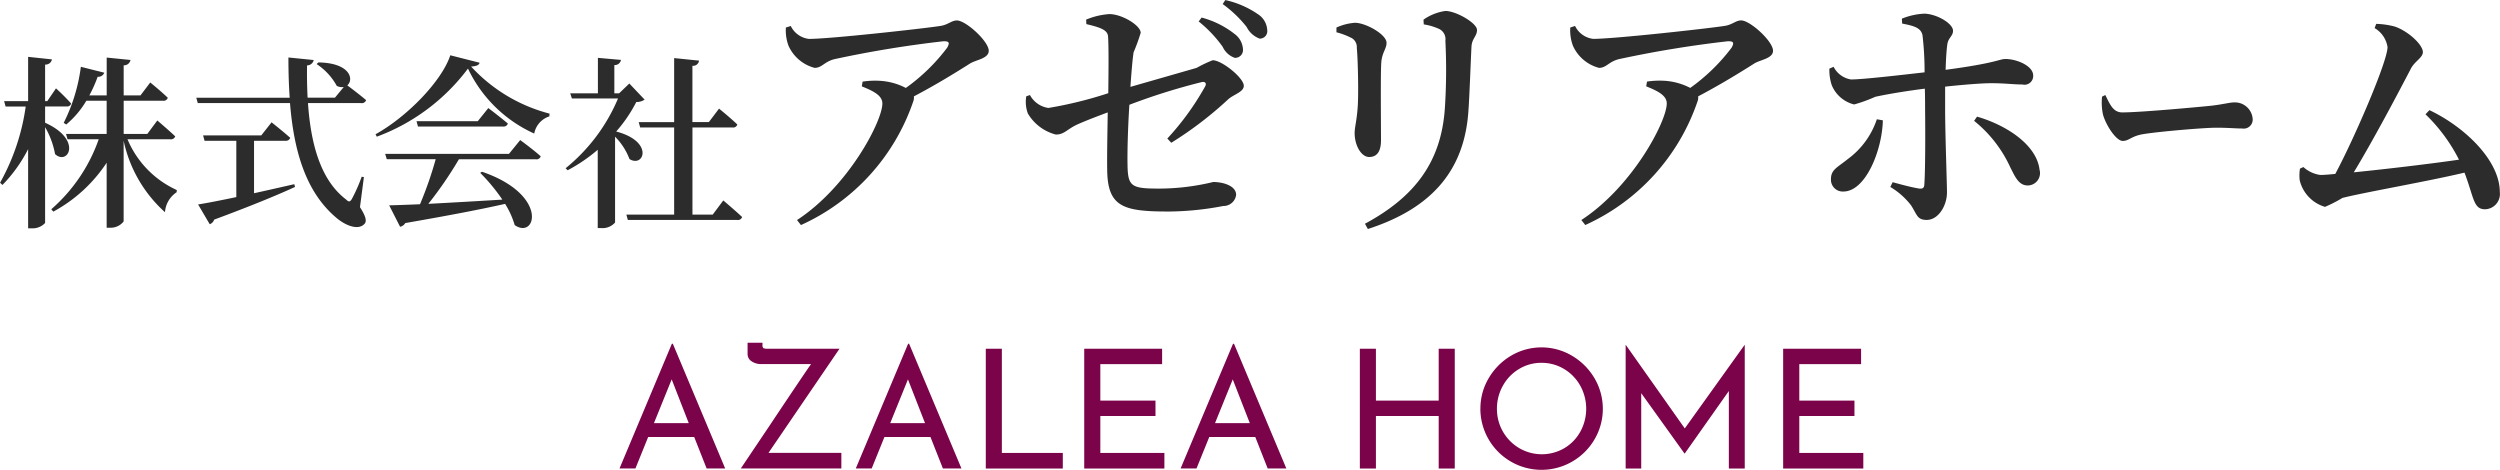 <svg id="img" xmlns="http://www.w3.org/2000/svg" width="196.218" height="36.875" viewBox="0 0 196.218 36.875">
  <defs>
    <style>
      .cls-1 {
        fill: #2c2c2c;
      }

      .cls-1, .cls-2 {
        fill-rule: evenodd;
      }

      .cls-2 {
        fill: #7a0349;
      }
    </style>
  </defs>
  <path id="株式会社アゼリアホーム" class="cls-1" d="M113.978,716.855h1.68a0.32,0.32,0,0,0,.362-0.232,16.725,16.725,0,0,0-1.188-1.188l-0.681,1h-0.173v-2.868a0.5,0.5,0,0,0,.536-0.406l-1.869-.2v3.477h-1.884l0.116,0.421h1.579a17.07,17.07,0,0,1-2.013,5.983l0.188,0.174a11.456,11.456,0,0,0,2.014-2.811v6.215h0.275a1.335,1.335,0,0,0,1.058-.42v-7.519a6.517,6.517,0,0,1,.782,2.115c1.014,0.928,2.187-1.13-.782-2.462v-1.275Zm9.822,2.578a0.354,0.354,0,0,0,.391-0.231c-0.536-.507-1.405-1.246-1.405-1.246L122,719.013h-1.855v-2.607h3.086a0.338,0.338,0,0,0,.377-0.232c-0.507-.493-1.377-1.2-1.377-1.2l-0.767,1.014h-1.319v-2.361a0.517,0.517,0,0,0,.536-0.42l-1.869-.189v2.97h-1.361a10.35,10.35,0,0,0,.651-1.463,0.5,0.5,0,0,0,.522-0.319l-1.84-.463a13.621,13.621,0,0,1-1.347,4.4l0.2,0.13a7.246,7.246,0,0,0,1.579-1.868h1.593v2.607h-3.187l0.116,0.42h2.448a12.971,12.971,0,0,1-3.723,5.491l0.159,0.188a11.659,11.659,0,0,0,4.187-3.839v5.1h0.261a1.278,1.278,0,0,0,1.072-.493v-6.331a10.468,10.468,0,0,0,3.245,5.607,2.047,2.047,0,0,1,.913-1.565l0.015-.174a7.594,7.594,0,0,1-3.869-3.984H123.8Zm6.577,0.116h2.448a0.355,0.355,0,0,0,.392-0.232c-0.565-.507-1.464-1.216-1.464-1.216l-0.811,1.028h-4.564l0.116,0.42h2.492v4.419c-1.3.275-2.361,0.478-3,.579L126.9,726.1a0.579,0.579,0,0,0,.348-0.363c2.926-1.086,4.925-1.912,6.345-2.564l-0.058-.217c-1.086.246-2.158,0.492-3.158,0.71v-4.115ZM139,722.4l-0.174-.029a12.781,12.781,0,0,1-.768,1.739c-0.145.246-.246,0.261-0.463,0.043-2.014-1.535-2.767-4.389-2.985-7.562h4.158a0.353,0.353,0,0,0,.406-0.232c-0.478-.406-1.2-0.956-1.478-1.159,0.536-.449.246-1.767-2.274-1.8l-0.131.13a4.8,4.8,0,0,1,1.579,1.71,0.869,0.869,0,0,0,.551.086l-0.695.841h-2.145c-0.043-.841-0.058-1.681-0.043-2.536a0.524,0.524,0,0,0,.521-0.42l-1.984-.2c0,1.087.029,2.145,0.1,3.159h-7.331l0.116,0.42H133.2c0.3,3.752,1.231,6.939,3.578,8.953,0.652,0.58,1.724,1.1,2.261.536,0.2-.2.13-0.579-0.348-1.318Zm11.387-1.825h-9.721l0.13,0.42h3.839a29.276,29.276,0,0,1-1.231,3.535c-1.014.043-1.84,0.072-2.42,0.087l0.855,1.68a0.588,0.588,0,0,0,.406-0.289c3.506-.609,5.983-1.087,7.837-1.507a6.7,6.7,0,0,1,.754,1.666c1.666,1.159,2.709-2.376-2.564-4.187l-0.145.087a14.254,14.254,0,0,1,1.738,2.1c-2.144.13-4.172,0.246-5.809,0.333A30.6,30.6,0,0,0,146.458,721h6.026a0.336,0.336,0,0,0,.392-0.232c-0.594-.536-1.609-1.275-1.609-1.275Zm-2.449-2.564h-4.81l0.116,0.42h6.665a0.356,0.356,0,0,0,.391-0.232c-0.594-.507-1.536-1.217-1.536-1.217Zm-2.158-5.172c-0.652,2-3.361,4.809-5.868,6.2l0.1,0.189a15.776,15.776,0,0,0,7.156-5.346,10.551,10.551,0,0,0,5.2,5.1,1.752,1.752,0,0,1,1.188-1.347l0.015-.217a12.691,12.691,0,0,1-6.157-3.695c0.434-.029.623-0.116,0.666-0.3Zm14.052,2.216-0.8.768h-0.376v-2.217a0.489,0.489,0,0,0,.521-0.405l-1.811-.16v2.782h-2.173l0.131,0.406h3.621a14.031,14.031,0,0,1-4.114,5.476l0.159,0.159a12.813,12.813,0,0,0,2.362-1.608V726.4h0.261a1.3,1.3,0,0,0,1.1-.435v-6.736a4.963,4.963,0,0,1,1.13,1.753c1.13,0.709,1.955-1.377-1.043-2.159a11.191,11.191,0,0,0,1.579-2.318,1.062,1.062,0,0,0,.652-0.188Zm6.548,10.286h-1.593v-6.838h3.144a0.327,0.327,0,0,0,.376-0.232c-0.521-.507-1.434-1.246-1.434-1.246l-0.8,1.058h-1.289v-4.419a0.469,0.469,0,0,0,.521-0.405l-1.955-.2v5.027h-2.782l0.116,0.42h2.666v6.838H159.6l0.116,0.42h8.577a0.344,0.344,0,0,0,.391-0.231c-0.551-.522-1.478-1.3-1.478-1.3Zm5.739-14.68a3.451,3.451,0,0,0,.207,1.428,3.106,3.106,0,0,0,2.049,1.738c0.579,0,.745-0.476,1.552-0.683a86.779,86.779,0,0,1,8.567-1.407c0.414,0,.517.083,0.29,0.5a14.841,14.841,0,0,1-3.249,3.166,5.056,5.056,0,0,0-2.008-.559,6.527,6.527,0,0,0-1.386.062l-0.062.373c0.869,0.351,1.614.7,1.614,1.345,0,1.386-2.67,6.518-6.7,9.147l0.31,0.393a16.471,16.471,0,0,0,8.8-9.664,0.862,0.862,0,0,0,.062-0.435c1.779-.931,3.476-1.987,4.387-2.566,0.476-.311,1.49-0.393,1.49-1.014,0-.745-1.8-2.38-2.5-2.38-0.435,0-.7.352-1.325,0.435-1.345.207-8.629,1.014-10.285,1.014a1.813,1.813,0,0,1-1.428-1.014Zm32.4-.476a9.911,9.911,0,0,1,1.883,1.986,1.633,1.633,0,0,0,.952.87,0.615,0.615,0,0,0,.642-0.663,1.59,1.59,0,0,0-.642-1.2,7.131,7.131,0,0,0-2.607-1.3Zm-8.816.207c1.035,0.248,1.635.434,1.7,0.931,0.062,0.786.042,2.814,0.021,4.491a31.618,31.618,0,0,1-4.7,1.159,1.961,1.961,0,0,1-1.448-1.014l-0.29.1a2.643,2.643,0,0,0,.124,1.345,3.593,3.593,0,0,0,2.194,1.656c0.662,0,.828-0.373,1.635-0.766,0.683-.31,1.614-0.662,2.442-0.973-0.021,1.408-.063,3.311-0.042,4.553,0.042,2.9,1.3,3.228,4.863,3.228a23.348,23.348,0,0,0,4.243-.434,1,1,0,0,0,1.014-.869c0-.725-1.035-1.014-1.8-1.014a18.1,18.1,0,0,1-4.263.517c-2.173,0-2.442-.166-2.462-1.9-0.021-1.221.041-3.021,0.144-4.677a49.083,49.083,0,0,1,5.671-1.779c0.289-.063.414,0.1,0.269,0.351a21.17,21.17,0,0,1-2.96,4.077l0.311,0.331a28.868,28.868,0,0,0,4.449-3.394c0.414-.393,1.242-0.579,1.242-1.076,0-.621-1.718-2.007-2.442-2.007a10.384,10.384,0,0,0-1.263.6c-1.076.31-3.455,0.993-5.194,1.49,0.083-1.18.166-2.173,0.249-2.711a14.724,14.724,0,0,0,.558-1.531c0-.58-1.469-1.47-2.462-1.47a5.682,5.682,0,0,0-1.821.435Zm10.7-1.573a9.392,9.392,0,0,1,1.883,1.8,1.854,1.854,0,0,0,1.014.911,0.584,0.584,0,0,0,.6-0.662,1.578,1.578,0,0,0-.745-1.263,7.236,7.236,0,0,0-2.546-1.1Zm19.3,8.216c0.083-1.263.166-3.663,0.228-4.884,0.041-.642.434-0.807,0.434-1.3,0-.538-1.635-1.49-2.483-1.49a3.939,3.939,0,0,0-1.718.683l0.021,0.372a4.45,4.45,0,0,1,1.242.373,0.892,0.892,0,0,1,.455.911,45.909,45.909,0,0,1-.042,5.318c-0.289,4.159-2.317,6.912-6.27,9.043l0.228,0.414C222.722,724.881,225.433,721.942,225.7,717.038Zm-9.209-5.567a0.812,0.812,0,0,1,.435.786c0.082,0.807.124,2.918,0.1,3.911-0.021,1.553-.269,2.235-0.269,2.773,0,1.014.538,1.884,1.138,1.884,0.559,0,.931-0.352.931-1.325,0-1.159-.041-5.194.021-6.084,0.062-.807.414-1.076,0.414-1.552,0-.662-1.635-1.573-2.483-1.573a4.289,4.289,0,0,0-1.449.373v0.372A5.645,5.645,0,0,1,216.493,711.471Zm17.191-.807a3.451,3.451,0,0,0,.207,1.428,3.106,3.106,0,0,0,2.049,1.738c0.579,0,.745-0.476,1.552-0.683a86.731,86.731,0,0,1,8.567-1.407c0.414,0,.517.083,0.29,0.5A14.841,14.841,0,0,1,243.1,715.4a5.056,5.056,0,0,0-2.008-.559,6.527,6.527,0,0,0-1.386.062l-0.062.373c0.869,0.351,1.614.7,1.614,1.345,0,1.386-2.67,6.518-6.705,9.147l0.31,0.393a16.466,16.466,0,0,0,8.795-9.664,0.853,0.853,0,0,0,.063-0.435c1.779-.931,3.476-1.987,4.387-2.566,0.476-.311,1.49-0.393,1.49-1.014,0-.745-1.8-2.38-2.5-2.38-0.435,0-.7.352-1.325,0.435-1.345.207-8.629,1.014-10.285,1.014a1.813,1.813,0,0,1-1.428-1.014Zm24.061,7.2a6.354,6.354,0,0,1-2.255,3.105c-0.87.7-1.346,0.848-1.346,1.593a0.924,0.924,0,0,0,.973.973c1.738,0,3.042-3.208,3.1-5.588Zm1.987-7.512c0.952,0.187,1.449.331,1.593,0.89a23.867,23.867,0,0,1,.166,2.939c-1.656.186-4.822,0.559-5.774,0.559a1.858,1.858,0,0,1-1.366-.994l-0.331.145a3.753,3.753,0,0,0,.187,1.3,2.558,2.558,0,0,0,1.759,1.511,12.1,12.1,0,0,0,1.655-.6c1.014-.227,2.587-0.476,3.891-0.641,0.02,0.621.02,1.2,0.02,1.593,0.021,1.759.021,4.926-.062,5.96-0.02.269-.165,0.311-0.393,0.29-0.538-.083-1.324-0.29-2.09-0.5l-0.186.373a5.768,5.768,0,0,1,1.635,1.448c0.475,0.745.475,1.139,1.22,1.139,0.932,0,1.594-1.139,1.594-2.153,0-.7-0.145-4.656-0.145-6.539V715.3c1.366-.145,2.814-0.269,3.622-0.269,1.076,0,1.738.1,2.441,0.1a0.685,0.685,0,0,0,.849-0.7c0-.766-1.3-1.3-2.173-1.3-0.5,0-.662.311-4.7,0.849,0.021-.766.063-1.469,0.125-1.945,0.062-.58.455-0.683,0.455-1.118,0-.579-1.283-1.324-2.256-1.345a5.343,5.343,0,0,0-1.759.393Zm5.649,7.637a10.047,10.047,0,0,1,2.836,3.642c0.351,0.683.641,1.428,1.365,1.428a0.971,0.971,0,0,0,.932-1.242c-0.228-1.925-2.546-3.477-4.905-4.16Zm10.04-1.9a4.564,4.564,0,0,0,.073,1.407c0.246,0.869,1.043,2.069,1.55,2.069s0.681-.393,1.637-0.538c1.1-.186,4.694-0.5,5.708-0.5,0.97,0,1.478.062,2.028,0.062a0.71,0.71,0,0,0,.826-0.766,1.4,1.4,0,0,0-1.449-1.283c-0.362,0-.913.166-1.883,0.269-0.8.083-5.462,0.517-6.9,0.517-0.71,0-.956-0.6-1.333-1.365Zm25.387,1.386a13.23,13.23,0,0,1,2.628,3.56c-2.111.31-5.753,0.745-8.257,0.993,1.531-2.525,3.5-6.25,4.49-8.154,0.311-.579.932-0.848,0.932-1.283,0-.579-1.159-1.655-2.215-2.007a6.268,6.268,0,0,0-1.448-.207l-0.124.331a2.087,2.087,0,0,1,1.014,1.49c0,1.118-2.566,7.078-4.1,9.954-0.579.062-.993,0.083-1.179,0.083a2.488,2.488,0,0,1-1.325-.621l-0.269.124a3.371,3.371,0,0,0-.021.911,2.869,2.869,0,0,0,1.987,2.09,10.749,10.749,0,0,0,1.366-.7c1.676-.434,6.622-1.283,9.581-1.986,0.745,1.945.683,2.876,1.614,2.876a1.2,1.2,0,0,0,1.159-1.345c0-2.5-2.773-5.132-5.525-6.436Z" transform="translate(-110.438 -708.5)"/>
  <path id="AZALEA_HOME" data-name="AZALEA HOME" class="cls-2" d="M165.9,745.27h1.456l-4.108-9.789H163.17l-4.108,9.789h1.248l1-2.47h3.614Zm-4.134-3.562,1.391-3.432,1.339,3.432h-2.73Zm8.986,2.34,5.577-8.177H170.7a0.8,0.8,0,0,1-.338-0.045,0.287,0.287,0,0,1-.078-0.254V735.4h-1.17v0.884a0.661,0.661,0,0,0,.325.579,1.316,1.316,0,0,0,.741.214h3.913q-0.649.924-3.3,4.9l-2.21,3.289h7.891v-1.222h-5.72Zm13.692,1.222H185.9l-4.108-9.789h-0.078l-4.108,9.789h1.248l1-2.47h3.614Zm-4.134-3.562,1.391-3.432,1.339,3.432h-2.73Zm7.5-5.837v9.4h6.045v-1.222h-4.784v-8.177h-1.261Zm7.726,0v9.4h6.292v-1.222H196.8v-2.9h4.329V739.94H196.8v-2.86h4.849v-1.209h-6.11Zm14.4,9.4H211.4l-4.108-9.789h-0.078L203.1,745.27h1.248l1-2.47h3.614Zm-4.134-3.562,1.391-3.432,1.339,3.432h-2.73Zm18.816-5.837h-1.261v4.069h-4.927v-4.069h-1.261v9.4h1.261v-4.121h4.927v4.121h1.261v-9.4Zm2.01,4.706a4.8,4.8,0,0,0,7.2,4.154,4.8,4.8,0,0,0,1.761-1.749,4.731,4.731,0,0,0-.006-4.8,4.979,4.979,0,0,0-1.762-1.761,4.694,4.694,0,0,0-4.79,0,4.943,4.943,0,0,0-1.749,1.761,4.64,4.64,0,0,0-.65,2.392h0Zm1.3,0.013a3.662,3.662,0,0,1,.462-1.807,3.5,3.5,0,0,1,1.267-1.319,3.355,3.355,0,0,1,1.768-.488,3.39,3.39,0,0,1,1.768.481,3.5,3.5,0,0,1,1.274,1.313,3.735,3.735,0,0,1,.007,3.608,3.431,3.431,0,0,1-1.261,1.3,3.512,3.512,0,0,1-3.536-.007,3.558,3.558,0,0,1-1.749-3.081h0Zm19.437-5.018-4.693,6.552-4.628-6.552h-0.013v9.7h1.222v-5.915l3.393,4.732h0.026l3.458-4.9v6.084h1.248v-9.7h-0.013Zm3.028,0.3v9.4h6.292v-1.222H251.66v-2.9h4.329V739.94H251.66v-2.86h4.849v-1.209H250.4Z" transform="translate(-110.438 -708.5)"/>
</svg>
